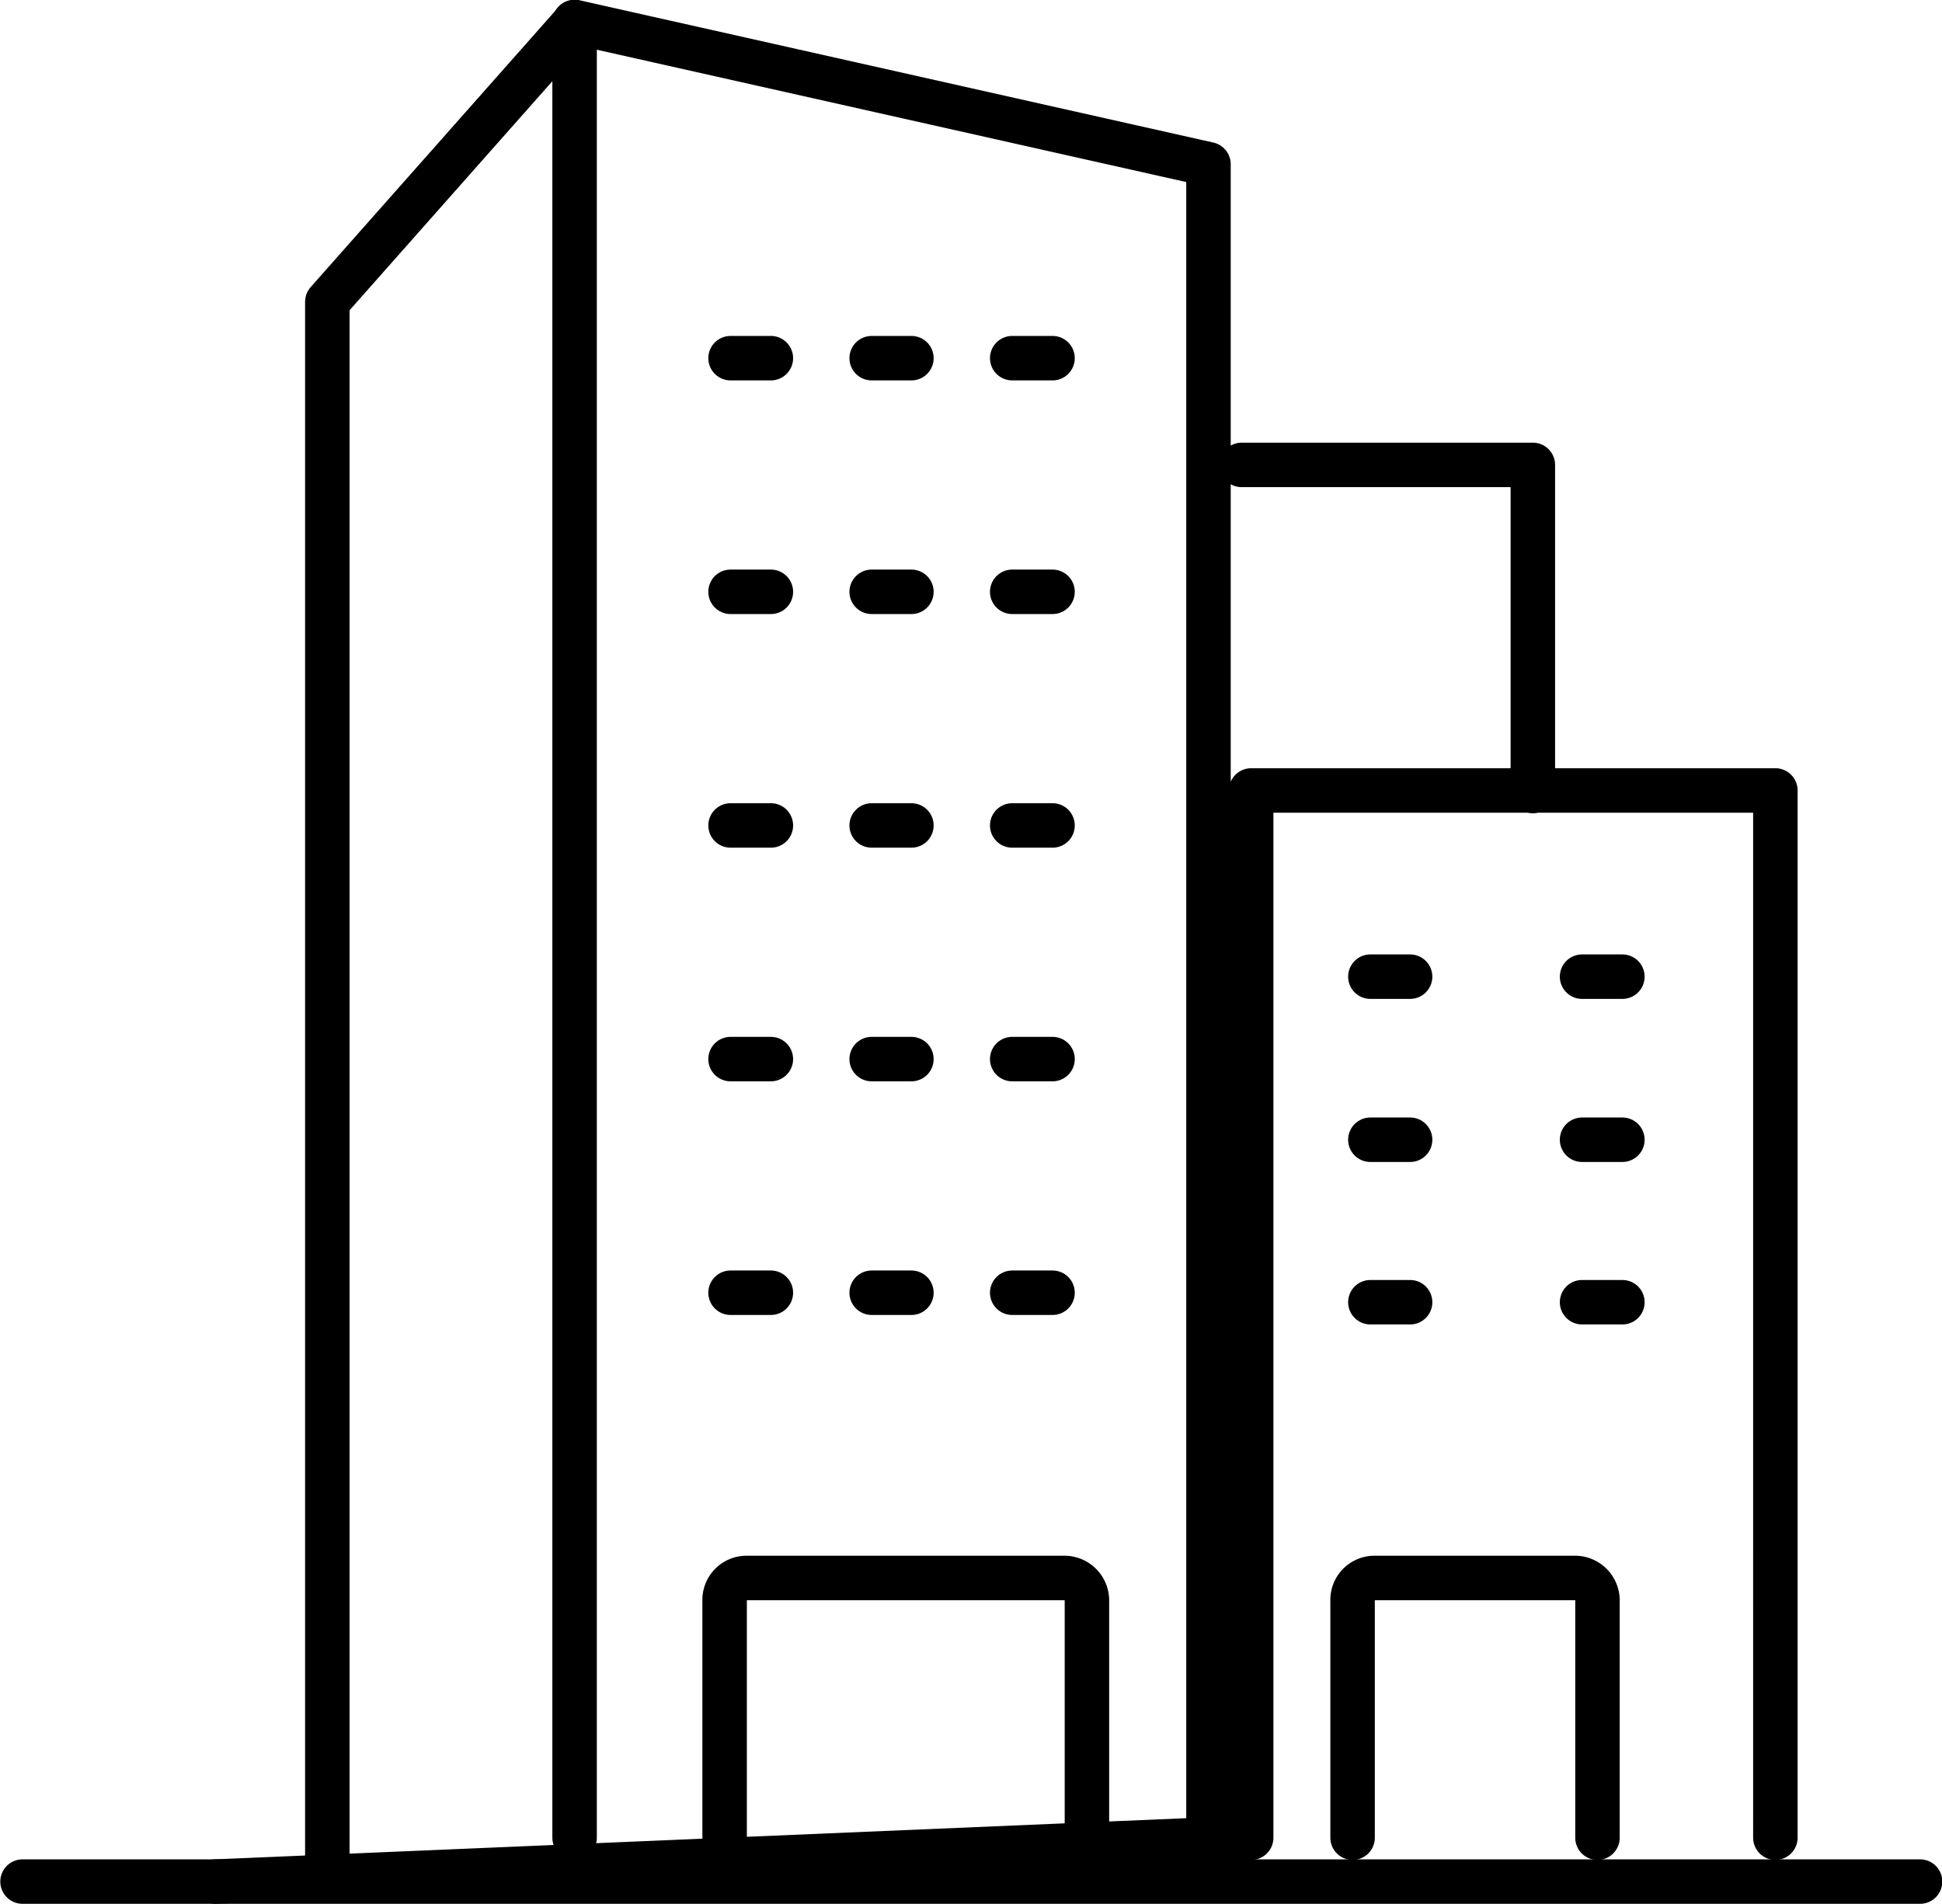 <svg xmlns="http://www.w3.org/2000/svg" viewBox="0 0 32.75 32.11"><defs><style>.a{fill:none;stroke:#000;stroke-linecap:round;stroke-linejoin:round;stroke-width:0.75px;}</style></defs><title>8</title><path class="a" d="M32,31.68m-28.75,0,17.47-.74,0-17.66h8.84V30.94m-9-23.15h4.91v5.5M9.31,30.94V.32L20,2.72V30.94m-2.05,0v-4a.38.38,0,0,0-.37-.38H12.21a.37.37,0,0,0-.37.38v4" transform="translate(0.38 0.05)"/><line class="a" x1="26.68" y1="16.47" x2="27.36" y2="16.47"/><line class="a" x1="26.68" y1="19.22" x2="27.36" y2="19.22"/><line class="a" x1="26.68" y1="21.96" x2="27.36" y2="21.96"/><line class="a" x1="23.11" y1="16.47" x2="23.78" y2="16.47"/><line class="a" x1="23.11" y1="19.22" x2="23.78" y2="19.22"/><line class="a" x1="23.11" y1="21.96" x2="23.78" y2="21.96"/><line class="a" x1="17.07" y1="6.04" x2="17.75" y2="6.04"/><line class="a" x1="17.07" y1="9.98" x2="17.75" y2="9.98"/><line class="a" x1="17.07" y1="13.92" x2="17.75" y2="13.92"/><line class="a" x1="17.07" y1="17.86" x2="17.75" y2="17.86"/><line class="a" x1="17.07" y1="21.8" x2="17.75" y2="21.8"/><line class="a" x1="14.7" y1="6.04" x2="15.37" y2="6.04"/><line class="a" x1="14.7" y1="9.98" x2="15.37" y2="9.98"/><line class="a" x1="14.7" y1="13.92" x2="15.37" y2="13.92"/><line class="a" x1="14.7" y1="17.86" x2="15.37" y2="17.86"/><line class="a" x1="14.7" y1="21.8" x2="15.37" y2="21.8"/><line class="a" x1="12.32" y1="6.04" x2="13" y2="6.04"/><line class="a" x1="12.32" y1="9.98" x2="13" y2="9.98"/><line class="a" x1="12.32" y1="13.92" x2="13" y2="13.92"/><line class="a" x1="12.32" y1="17.86" x2="13" y2="17.86"/><line class="a" x1="12.32" y1="21.8" x2="13" y2="21.8"/><path class="a" d="M26.56,30.94v-4a.38.38,0,0,0-.37-.38H22.8a.37.37,0,0,0-.37.38v4" transform="translate(0.38 0.05)"/><line class="a" x1="0.38" y1="31.73" x2="32.38" y2="31.73"/><polyline class="a" points="9.69 0.38 5.52 5.09 5.52 31.47"/></svg>